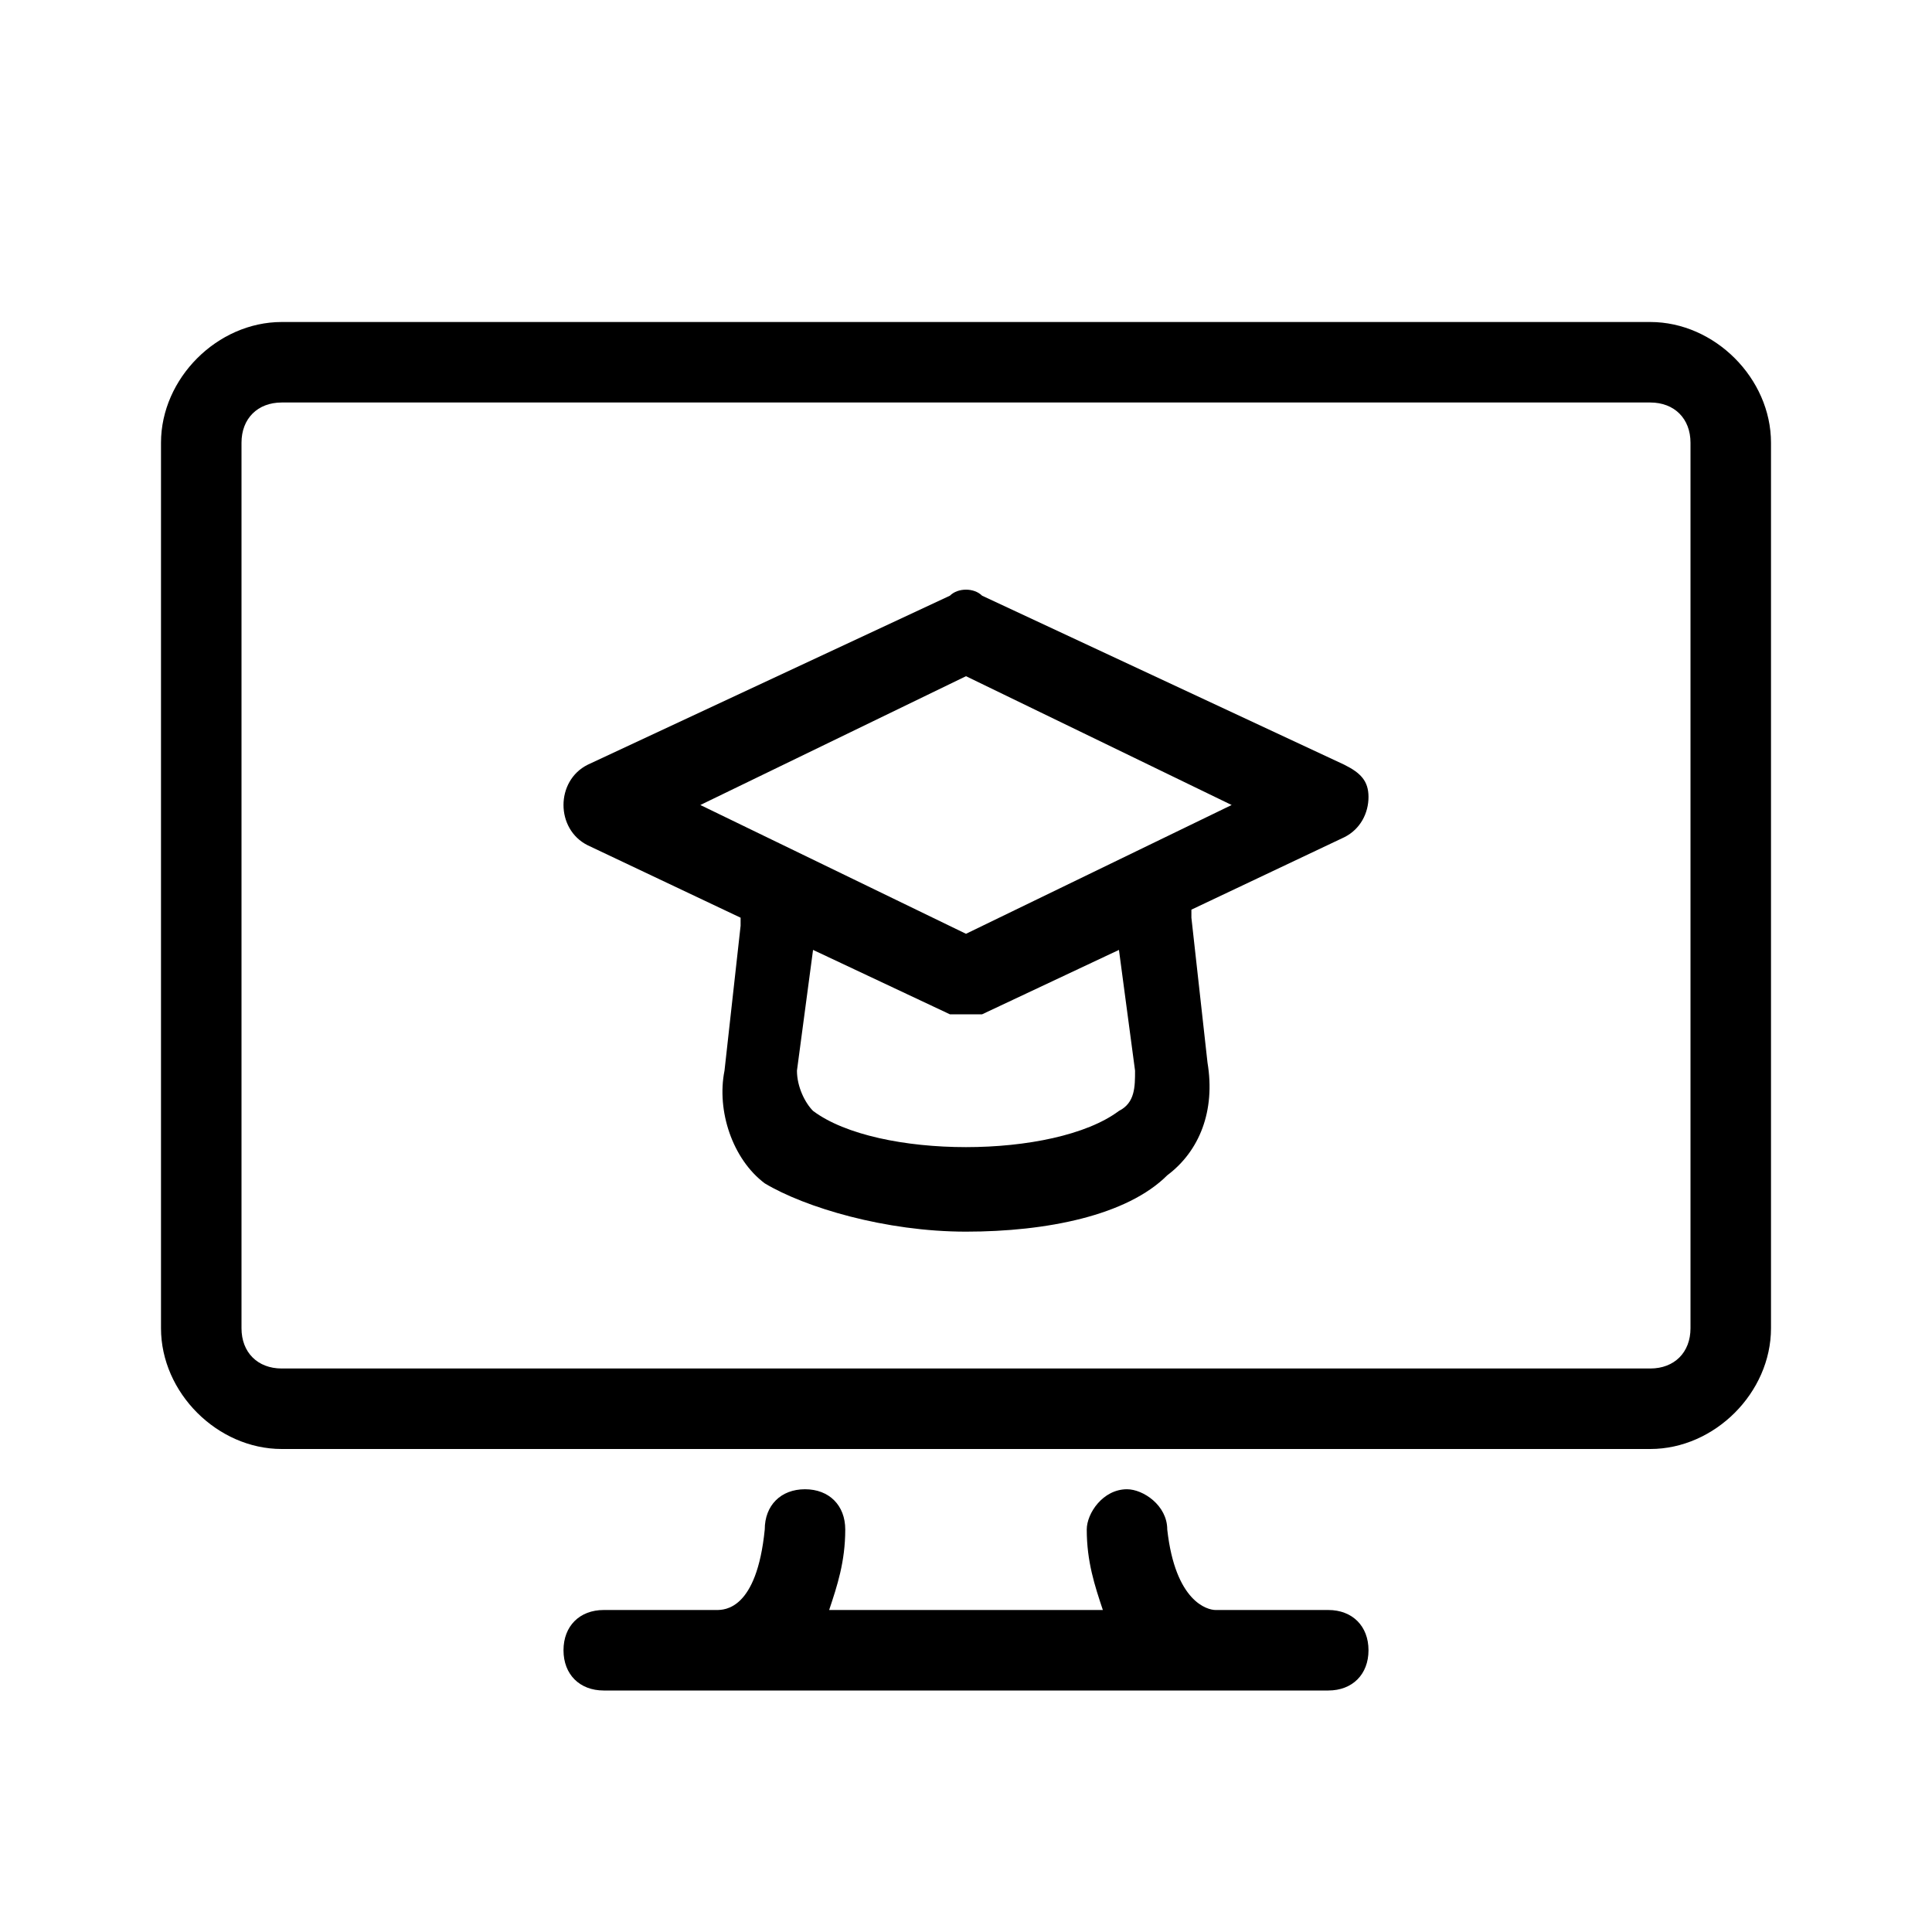 <?xml version="1.0" encoding="utf-8"?>
<!-- Generator: Adobe Illustrator 25.4.1, SVG Export Plug-In . SVG Version: 6.00 Build 0)  -->
<svg version="1.1" id="Layer_1" xmlns="http://www.w3.org/2000/svg" xmlns:xlink="http://www.w3.org/1999/xlink" x="0px" y="0px"
	 viewBox="0 0 24 24" style="enable-background:new 0 0 24 24;" xml:space="preserve">
<g>
	<path d="M16.7,9.5l-4.5-2.1c-0.1-0.1-0.3-0.1-0.4,0L7.3,9.5C7.1,9.6,7,9.8,7,10s0.1,0.4,0.3,0.5l1.9,0.9c0,0,0,0.1,0,0.1l-0.2,1.8
		c-0.1,0.5,0.1,1.1,0.5,1.4C10,15,11,15.3,12,15.3c1,0,2-0.2,2.5-0.7c0.4-0.3,0.6-0.8,0.5-1.4l-0.2-1.8c0,0,0-0.1,0-0.1l1.9-0.9
		c0.2-0.1,0.3-0.3,0.3-0.5S16.9,9.6,16.7,9.5z M14.1,13.3c0,0.2,0,0.4-0.2,0.5c-0.8,0.6-3,0.6-3.8,0c-0.1-0.1-0.2-0.3-0.2-0.5
		l0.2-1.5l1.7,0.8c0.1,0,0.1,0,0.2,0s0.1,0,0.2,0l1.7-0.8L14.1,13.3z M12,11.6L8.7,10L12,8.4l3.3,1.6L12,11.6z"/>
	<path d="M20.5,4h-17C2.7,4,2,4.7,2,5.5v11C2,17.3,2.7,18,3.5,18h17c0.8,0,1.5-0.7,1.5-1.5v-11C22,4.7,21.3,4,20.5,4z M21,16.5
		c0,0.3-0.2,0.5-0.5,0.5h-17C3.2,17,3,16.8,3,16.5v-11C3,5.2,3.2,5,3.5,5h17C20.8,5,21,5.2,21,5.5V16.5z"/>
	<path d="M16.5,20h-1.4c-0.1,0-0.5-0.1-0.6-1c0-0.3-0.3-0.5-0.5-0.5c-0.3,0-0.5,0.3-0.5,0.5c0,0.4,0.1,0.7,0.2,1h-3.4
		c0.1-0.3,0.2-0.6,0.2-1c0-0.3-0.2-0.5-0.5-0.5c-0.3,0-0.5,0.2-0.5,0.5c-0.1,1-0.5,1-0.6,1H7.5C7.2,20,7,20.2,7,20.5S7.2,21,7.5,21
		h9c0.3,0,0.5-0.2,0.5-0.5S16.8,20,16.5,20z"/>
</g>
</svg>
